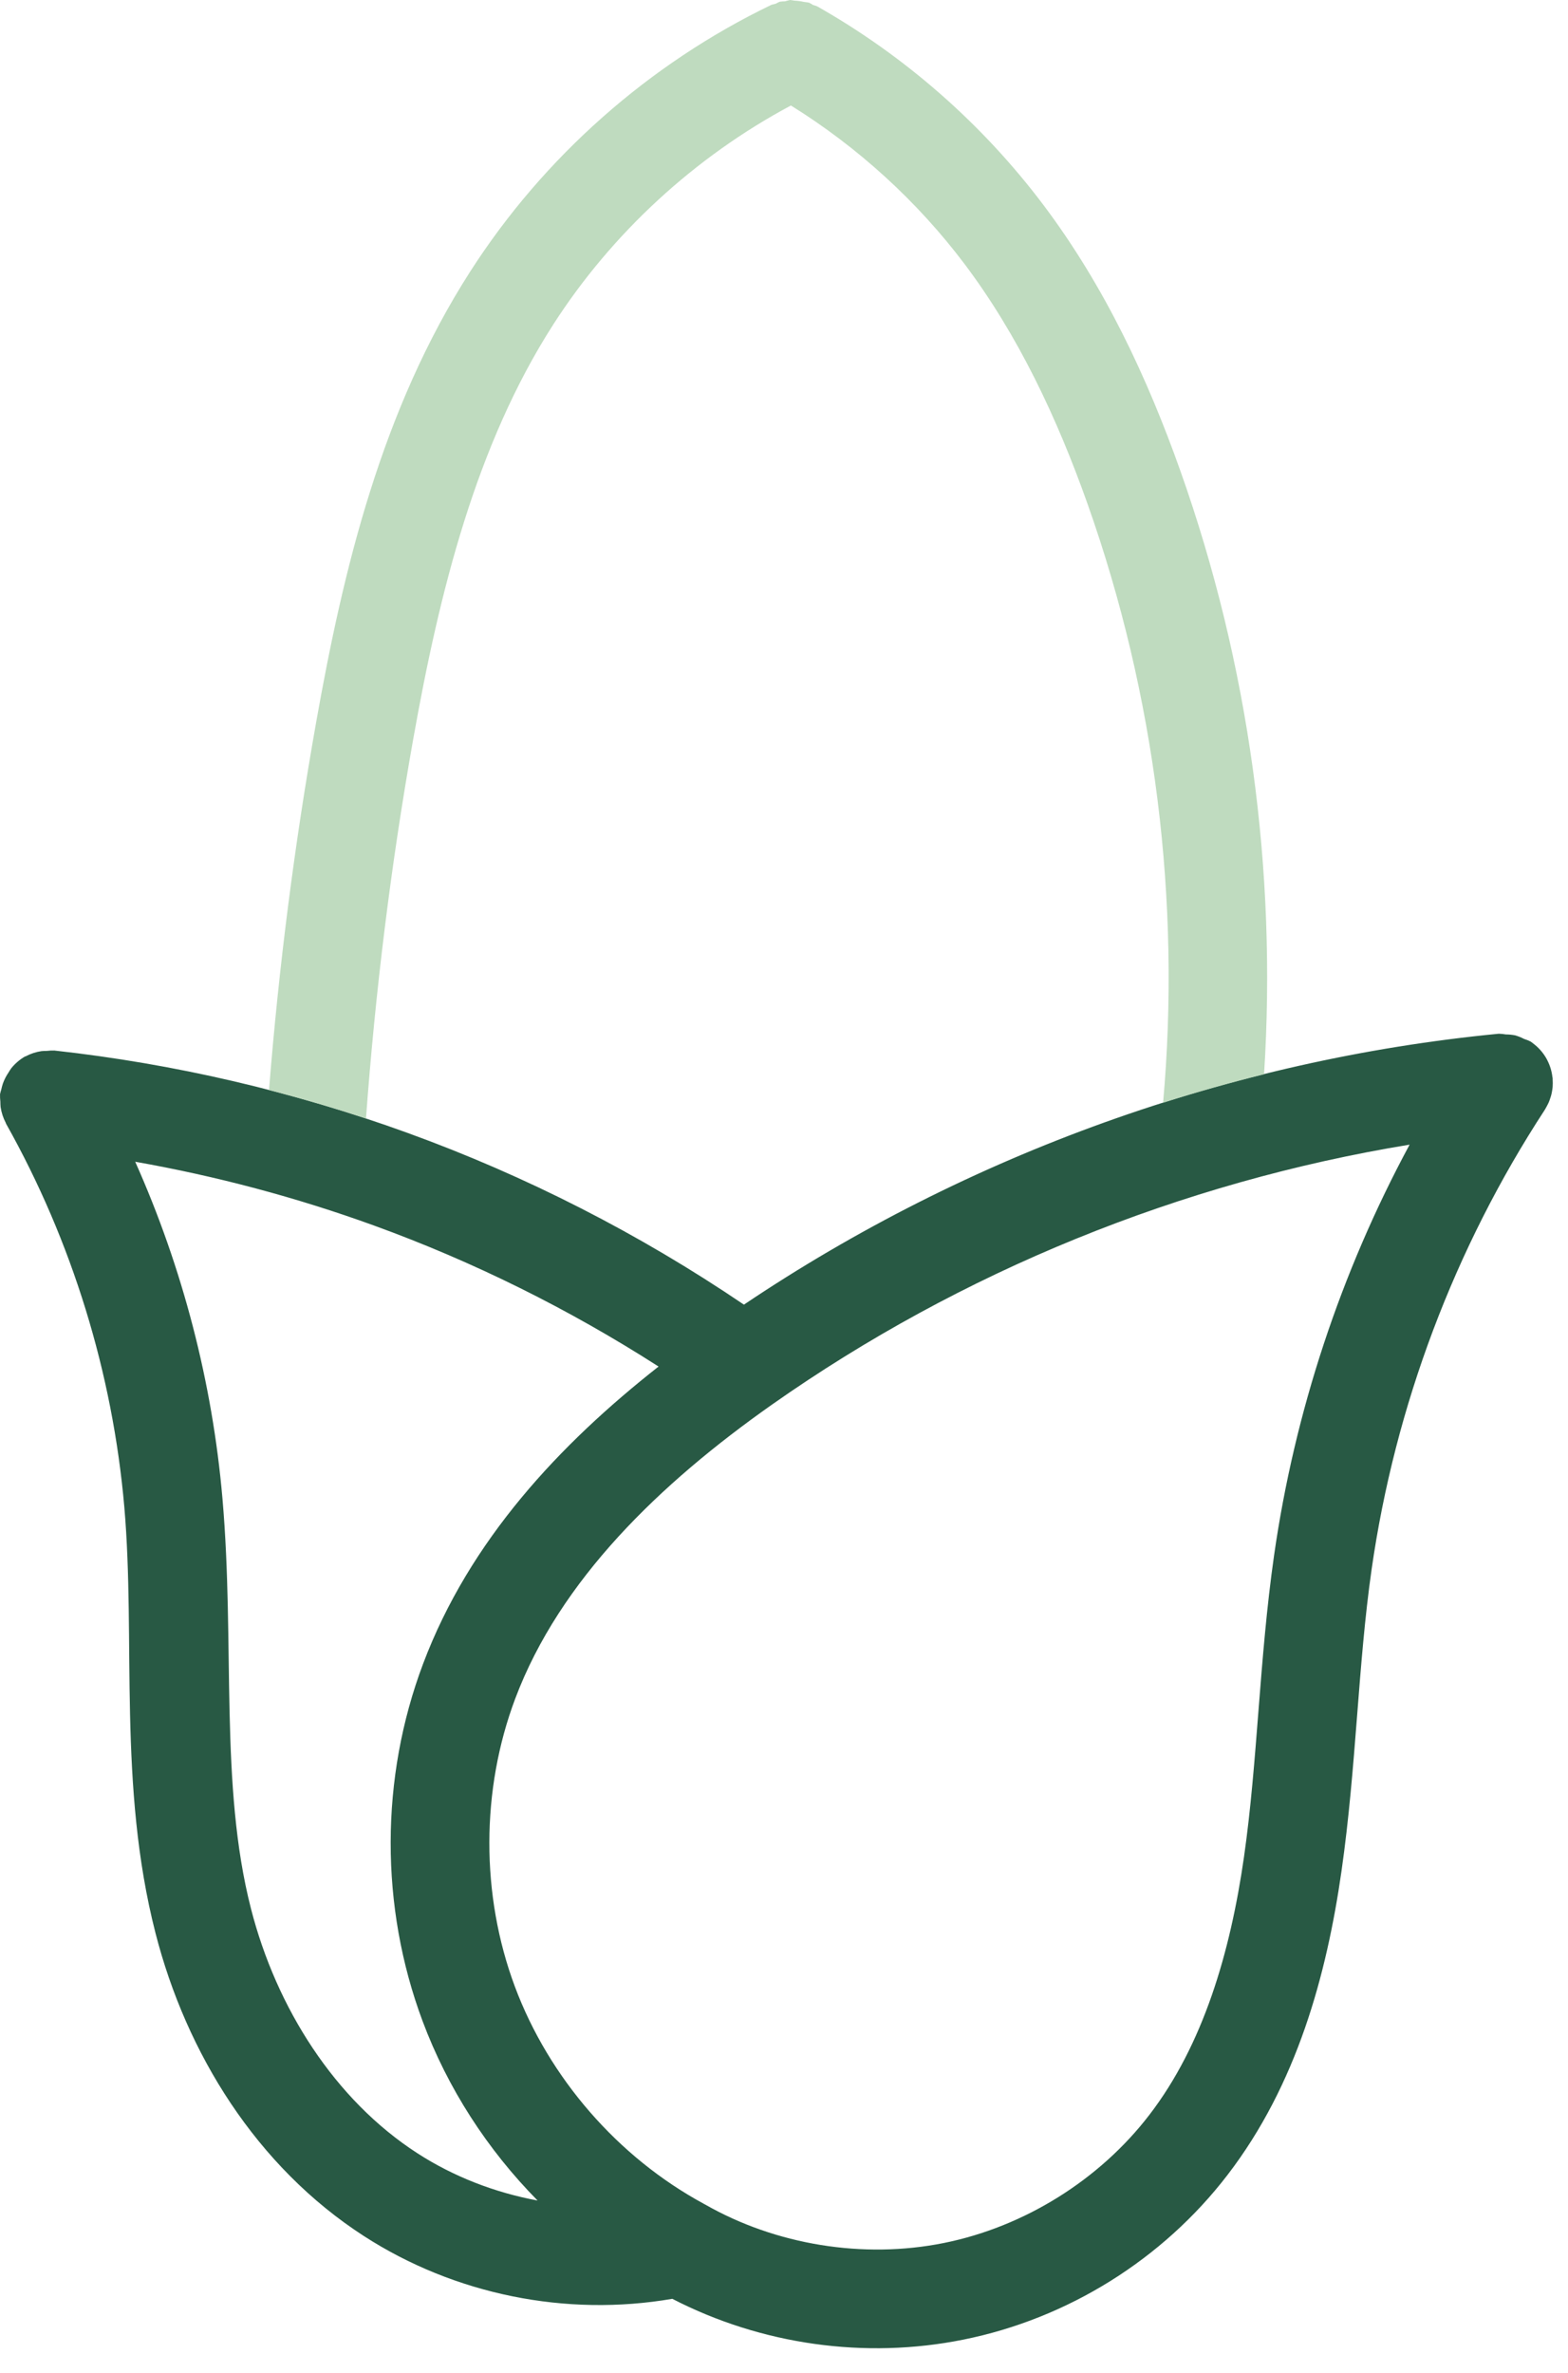 <svg width="39" height="59" viewBox="0 0 39 59" fill="none" xmlns="http://www.w3.org/2000/svg">
    <path d="M37.281 25.701C30.589 26.347 24.082 28.688 18.503 32.437C15.903 30.675 13.086 29.236 10.134 28.166C7.301 27.138 4.347 26.45 1.352 26.119C1.29 26.118 1.227 26.12 1.165 26.128C1.12 26.128 1.076 26.13 1.031 26.134C0.895 26.154 0.764 26.197 0.643 26.261C0.634 26.263 0.626 26.266 0.618 26.269C0.617 26.27 0.616 26.27 0.615 26.271C0.489 26.345 0.377 26.441 0.284 26.555C0.258 26.591 0.233 26.628 0.211 26.667C0.153 26.752 0.107 26.843 0.072 26.939C0.056 26.988 0.043 27.037 0.032 27.087C0.02 27.125 0.009 27.163 0.001 27.203C-0.001 27.265 0.002 27.327 0.009 27.389C0.009 27.434 0.011 27.479 0.015 27.524C0.036 27.662 0.079 27.795 0.144 27.918C0.146 27.925 0.148 27.931 0.15 27.938C0.15 27.941 0.153 27.942 0.154 27.944C1.792 30.86 2.802 34.136 3.092 37.469C3.378 40.767 2.928 44.397 3.868 48.063C4.633 51.047 6.376 53.866 9.052 55.595C11.309 57.052 14.081 57.61 16.722 57.155C18.935 58.296 21.513 58.662 23.959 58.17C26.557 57.648 28.919 56.176 30.532 54.074C32.253 51.833 32.995 49.114 33.367 46.516C33.737 43.927 33.774 41.403 34.115 39.021C34.696 34.961 36.18 31.024 38.424 27.591C38.428 27.584 38.433 27.576 38.437 27.568C38.455 27.538 38.472 27.507 38.487 27.476C38.501 27.451 38.514 27.424 38.525 27.398C38.538 27.366 38.55 27.333 38.56 27.3C38.57 27.272 38.579 27.243 38.586 27.214C38.594 27.183 38.6 27.151 38.605 27.119C38.611 27.087 38.615 27.055 38.618 27.023C38.62 26.992 38.621 26.961 38.621 26.93C38.621 26.897 38.62 26.864 38.618 26.831C38.618 26.822 38.618 26.812 38.618 26.803C38.617 26.797 38.615 26.791 38.613 26.785C38.597 26.636 38.553 26.491 38.484 26.358C38.481 26.351 38.478 26.345 38.475 26.339C38.402 26.204 38.304 26.084 38.186 25.985C38.178 25.979 38.17 25.973 38.162 25.966C38.132 25.941 38.101 25.917 38.069 25.895C38.017 25.87 37.964 25.848 37.908 25.831C37.838 25.794 37.764 25.765 37.688 25.742C37.611 25.727 37.533 25.719 37.455 25.719C37.398 25.709 37.34 25.703 37.281 25.701ZM35.06 28.46C33.349 31.632 32.2 35.103 31.689 38.673C31.319 41.263 31.282 43.787 30.941 46.169C30.601 48.544 29.927 50.838 28.588 52.581C27.346 54.2 25.475 55.365 23.476 55.767C21.476 56.169 19.299 55.818 17.529 54.805C17.526 54.804 17.524 54.804 17.521 54.803C17.515 54.799 17.509 54.795 17.503 54.791C15.37 53.636 13.653 51.662 12.805 49.389C11.957 47.116 11.96 44.501 12.816 42.23C13.926 39.282 16.416 36.883 19.2 34.923C23.906 31.613 29.38 29.389 35.06 28.459L35.06 28.46ZM3.363 28.884C5.382 29.241 7.372 29.77 9.299 30.469C11.78 31.369 14.158 32.551 16.38 33.976C13.922 35.908 11.68 38.294 10.523 41.367C9.453 44.208 9.448 47.401 10.509 50.246C11.135 51.922 12.122 53.445 13.371 54.711C12.308 54.514 11.281 54.117 10.382 53.536C8.328 52.21 6.875 49.924 6.242 47.454C5.453 44.376 5.849 40.895 5.533 37.256C5.282 34.368 4.543 31.529 3.363 28.884Z" fill="#285944"/>
    <path d="M19.652 0C19.609 0.009 19.566 0.02 19.524 0.033C19.48 0.034 19.436 0.037 19.393 0.043C19.359 0.058 19.327 0.074 19.295 0.092C19.259 0.1 19.224 0.109 19.189 0.119C16.141 1.587 13.523 3.902 11.696 6.75C9.488 10.19 8.539 14.154 7.862 17.965C7.325 20.989 6.934 24.04 6.691 27.102C7.502 27.312 8.307 27.547 9.103 27.809C9.335 24.654 9.721 21.509 10.275 18.393C10.933 14.689 11.844 11.057 13.758 8.073C15.219 5.797 17.285 3.898 19.672 2.623C21.337 3.658 22.814 5.002 23.993 6.567C25.317 8.326 26.29 10.382 27.054 12.54C28.735 17.285 29.376 22.403 28.929 27.417C29.758 27.154 30.596 26.919 31.44 26.709C31.765 21.64 31.061 16.511 29.364 11.722C28.545 9.411 27.478 7.122 25.95 5.093C24.437 3.085 22.512 1.396 20.324 0.157C20.29 0.144 20.256 0.133 20.221 0.123C20.19 0.103 20.158 0.084 20.125 0.067C20.082 0.058 20.038 0.052 19.994 0.048C19.917 0.03 19.839 0.019 19.76 0.016C19.724 0.009 19.688 0.004 19.652 0Z" fill="#BFDBBF"/>
</svg>
